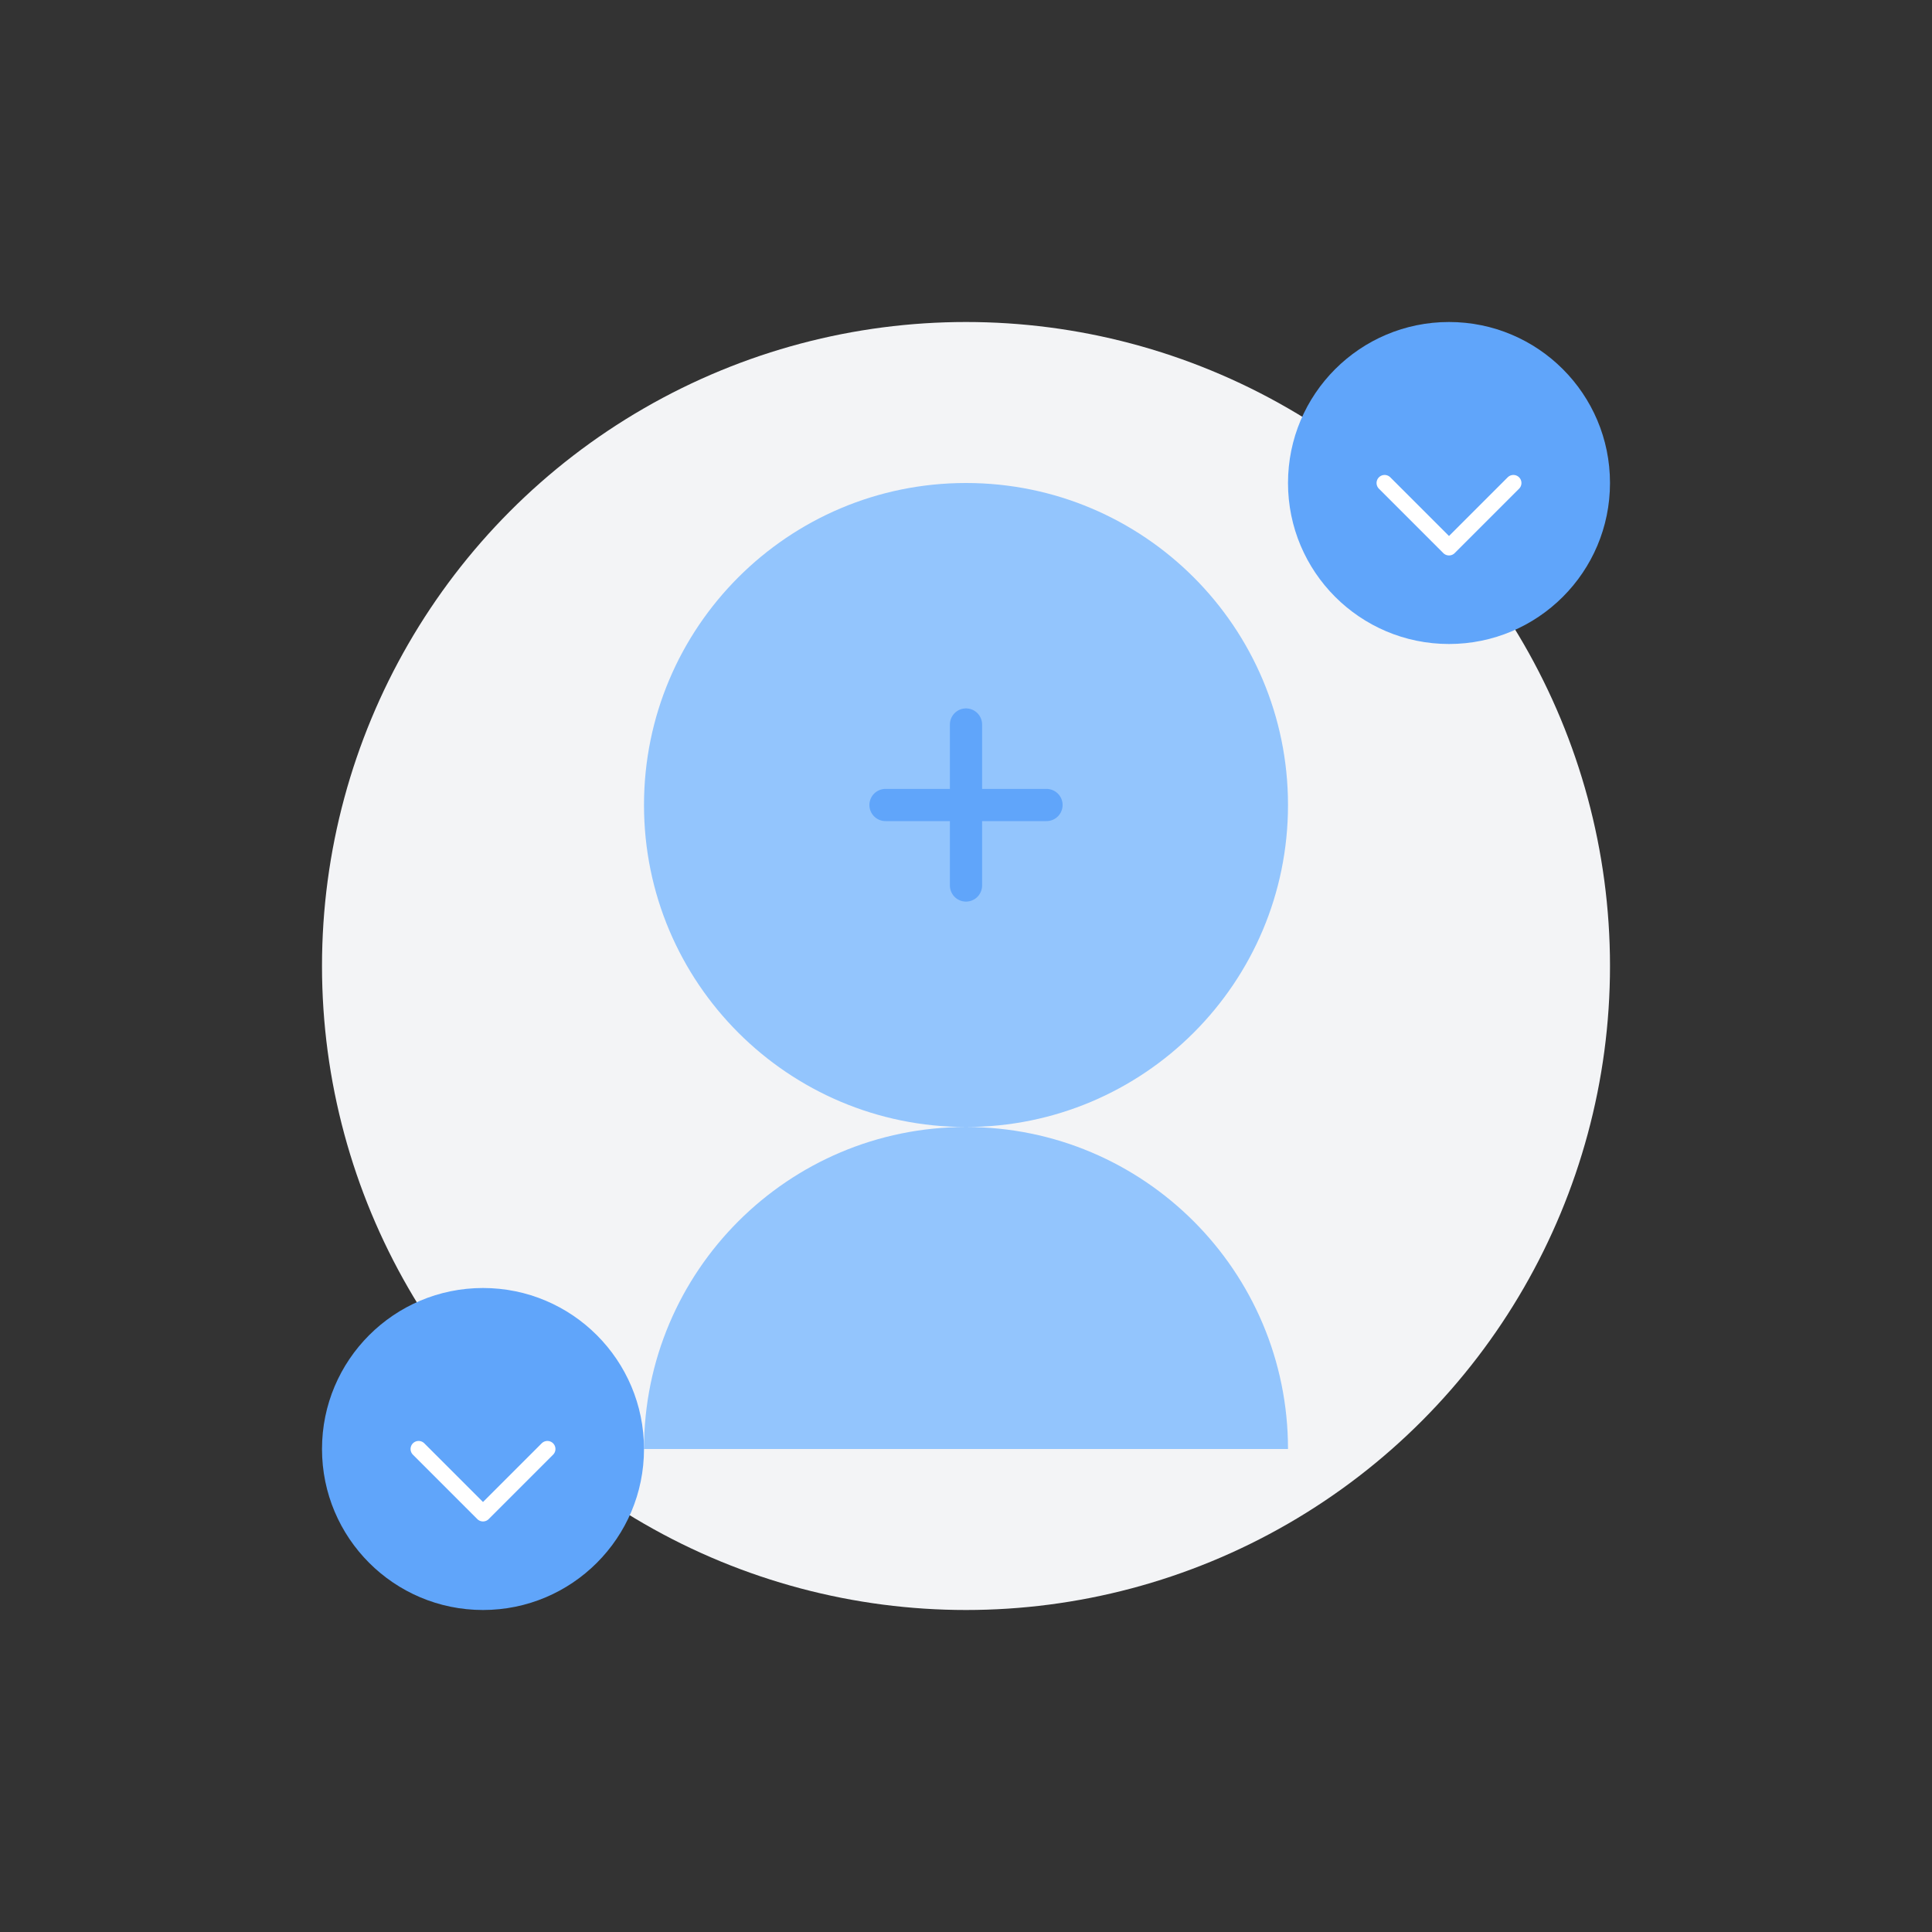 <svg width="240" height="240" viewBox="0 0 240 240" fill="none" xmlns="http://www.w3.org/2000/svg">
  <rect x="0" y="0" width="240" height="240" fill="#333333" stroke="none"/>
  <circle cx="120" cy="120" r="80" fill="#F3F4F6"/>
  <path d="M120 60C97.909 60 80 77.909 80 100C80 122.091 97.909 140 120 140C142.091 140 160 122.091 160 100C160 77.909 142.091 60 120 60ZM120 140C97.909 140 80 157.909 80 180H160C160 157.909 142.091 140 120 140Z" fill="#93C5FD"/>
  <circle cx="180" cy="60" r="20" fill="#60A5FA"/>
  <path d="M172 60L180 68L188 60" stroke="white" stroke-width="2" stroke-linecap="round" stroke-linejoin="round"/>
  <circle cx="60" cy="180" r="20" fill="#60A5FA"/>
  <path d="M52 180L60 188L68 180" stroke="white" stroke-width="2" stroke-linecap="round" stroke-linejoin="round"/>
  <path d="M110 100H130M120 90V110" stroke="#60A5FA" stroke-width="4" stroke-linecap="round"/>
</svg> 